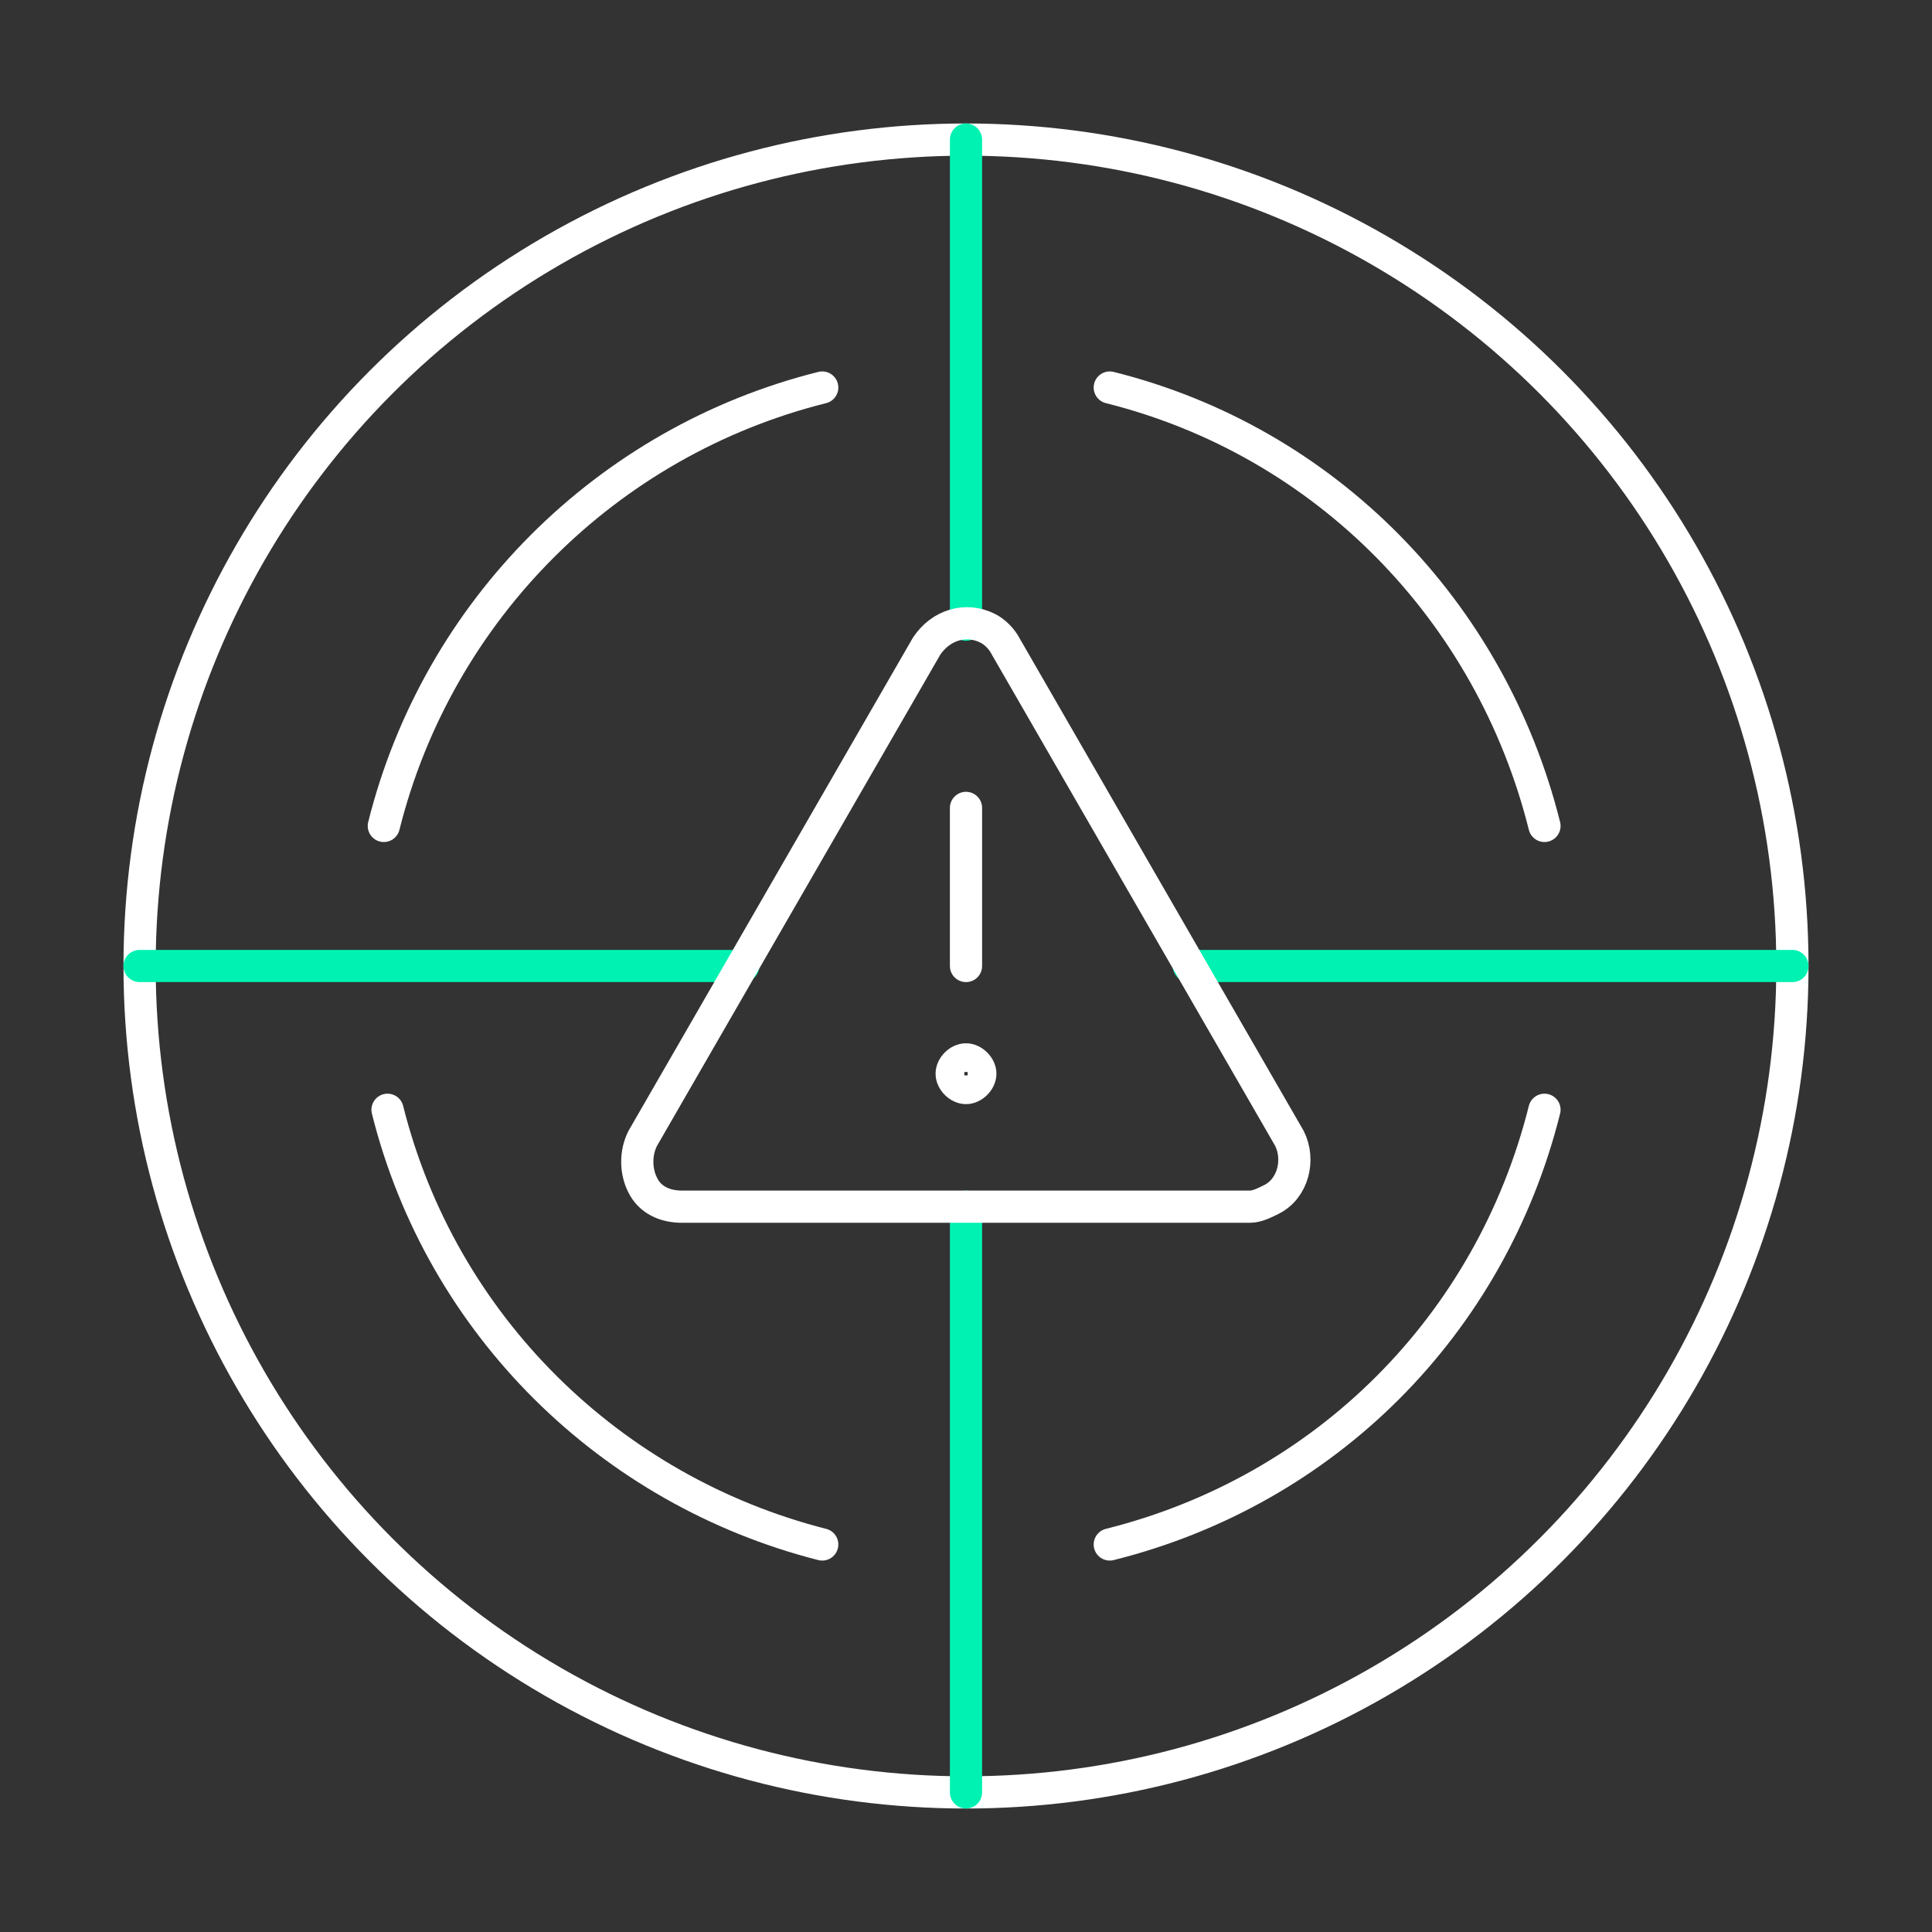 <?xml version="1.0" encoding="UTF-8"?>
<svg id="Layer_1" data-name="Layer 1" xmlns="http://www.w3.org/2000/svg" width="120" height="120" viewBox="0 0 120 120">
  <rect x="0" y="0" width="120" height="120" fill="#333333" stroke="none"/>
  <defs>
    <style>
      .cls-1, .cls-2 {
        stroke: #fff;
      }

      .cls-1, .cls-2, .cls-3 {
        fill: none;
        stroke-width: 2px;
      }

      .cls-1, .cls-3 {
        stroke-linecap: round;
        stroke-linejoin: round;
      }

      .cls-2 {
        stroke-miterlimit: 10;
      }

      .cls-3 {
        stroke: #00f2b3;
      }
    </style>
  </defs>
  <g id="Icons">
    <path class="cls-2" d="M60,65.8c-.45,0-.89.45-.89.89s.45.89.89.89.89-.45.89-.89-.45-.89-.89-.89Z"/>
    <line class="cls-1" x1="60" y1="50.18" x2="60" y2="60"/>
    <circle class="cls-1" cx="60" cy="60" r="51.33"/>
    <line class="cls-3" x1="60" y1="38.8" x2="60" y2="8.67"/>
    <line class="cls-3" x1="60" y1="111.33" x2="60" y2="74.95"/>
    <line class="cls-3" x1="73.84" y1="60" x2="111.33" y2="60"/>
    <line class="cls-3" x1="8.67" y1="60" x2="46.16" y2="60"/>
    <path class="cls-1" d="M51.07,24.07c-13.39,3.35-23.88,13.84-27.23,27.23"/>
    <path class="cls-1" d="M24.07,68.93c3.35,13.39,13.84,23.65,27,27"/>
    <path class="cls-1" d="M95.93,51.3c-3.35-13.39-13.61-23.88-27-27.23"/>
    <path class="cls-1" d="M68.93,95.93c13.39-3.35,23.65-13.61,27-27"/>
    <path class="cls-1" d="M42.37,74.95c-1.12,0-2.01-.45-2.45-1.34-.45-.89-.45-2.01,0-2.9l17.63-30.57c.89-1.34,2.45-1.79,3.79-1.12.45.22.89.67,1.12,1.12l17.63,30.57c.67,1.34.22,3.12-1.12,3.79-.45.22-.89.45-1.34.45,0,0-35.26,0-35.26,0Z"/>
  </g>
</svg>